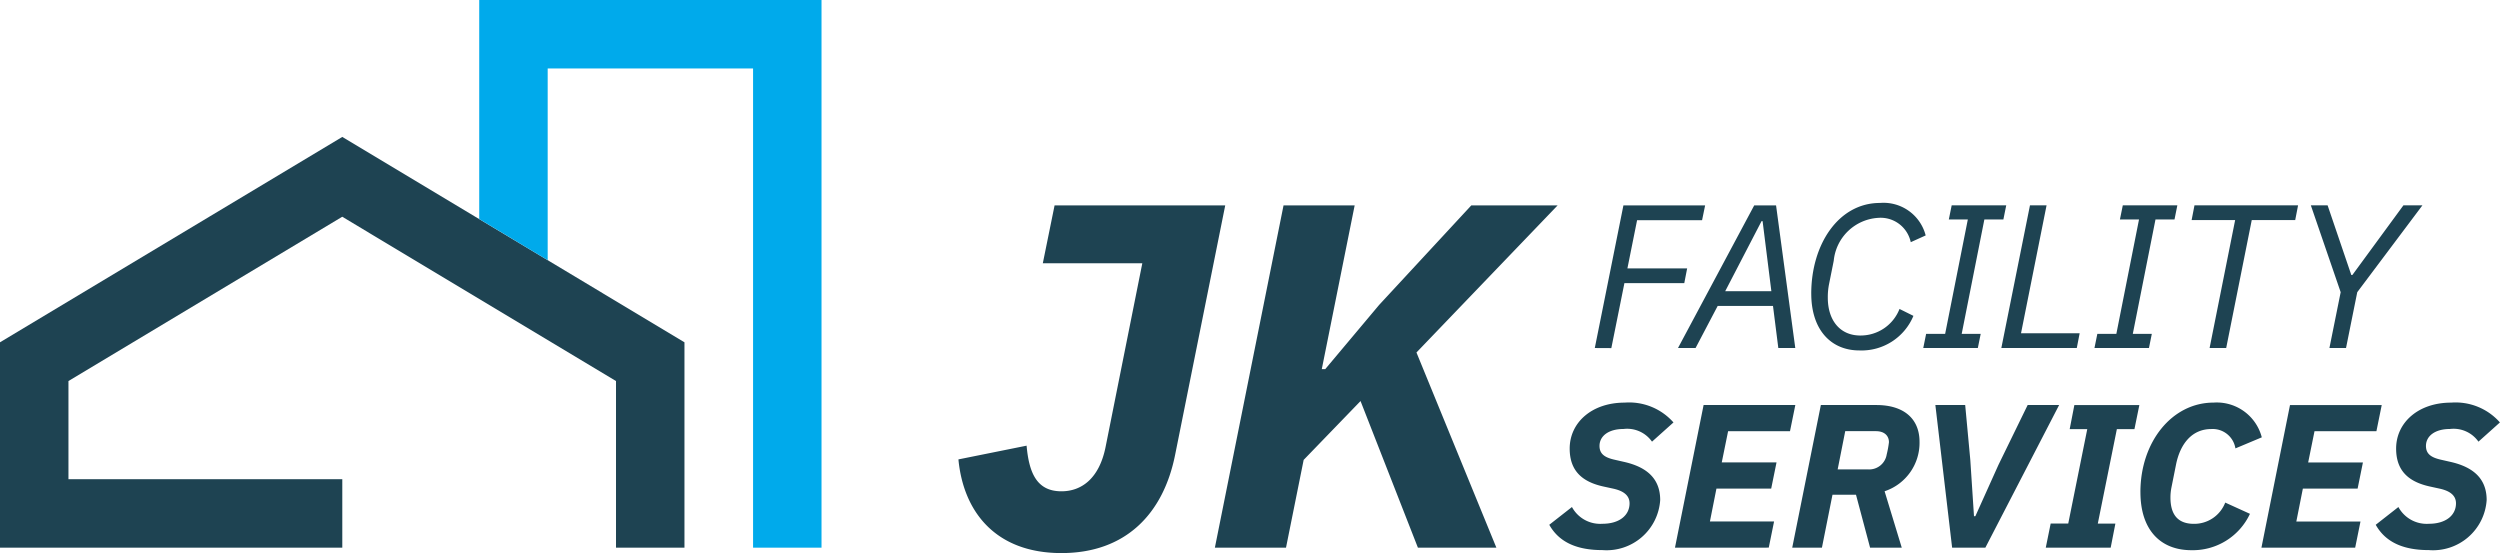 <svg xmlns="http://www.w3.org/2000/svg" width="180.807" height="40" viewBox="0 0 180.807 40"><g transform="translate(409 -107)"><path d="M85.193,14.129,81.574,32.146c-.851,4.292-3.582,7.13-8.228,7.13-4.789,0-7.094-3.016-7.449-6.775l4.93-.993c.177,1.986.746,3.3,2.519,3.3,1.454,0,2.731-.923,3.191-3.192l2.659-13.3H72l.851-4.185Zm9.786,14.152-4.114,4.256-1.277,6.349H84.444L89.41,14.129h5.144L92.176,25.975h.248l3.9-4.646,6.667-7.2h6.243L99.023,24.769l5.78,14.116H99.128Zm13.649,8.949,1.641-1.285a2.322,2.322,0,0,0,2.2,1.212c1.242,0,1.966-.621,1.966-1.478,0-.621-.516-.916-1.182-1.063l-.681-.148c-1.506-.325-2.467-1.093-2.467-2.749,0-1.877,1.595-3.324,3.974-3.324a4.279,4.279,0,0,1,3.532,1.433l-1.552,1.39a2.2,2.2,0,0,0-2.069-.916c-1.063,0-1.728.5-1.728,1.227,0,.591.4.843,1.109,1l.649.148c1.582.354,2.631,1.153,2.631,2.763a3.884,3.884,0,0,1-4.182,3.62c-1.715,0-3.087-.487-3.841-1.832m9.092,1.656,2.07-10.315h6.634l-.385,1.891h-4.476l-.46,2.26h3.961l-.385,1.892h-3.96l-.472,2.379h4.64l-.384,1.891Zm10.628,0H126.2l2.07-10.315h4.018c1.966,0,3.119.976,3.119,2.66a3.689,3.689,0,0,1-2.527,3.576l1.241,4.078h-2.291l-1.019-3.828h-1.7Zm3.339-5.659a1.282,1.282,0,0,0,1.345-1.079,7.067,7.067,0,0,0,.163-.887c0-.443-.3-.8-.946-.8h-2.216l-.547,2.764Zm6.077,5.659-1.212-10.315h2.157l.37,3.975.266,4.063h.1l1.669-3.709,2.113-4.33h2.276l-5.335,10.315Zm6.773,0,.354-1.744h1.271l1.375-6.827h-1.271l.339-1.744h4.7l-.356,1.744h-1.271L148.3,37.142h1.272l-.341,1.744Zm6.845-4.019c0-3.635,2.291-6.472,5.29-6.472a3.363,3.363,0,0,1,3.488,2.512l-1.907.8a1.665,1.665,0,0,0-1.743-1.4c-1.375,0-2.247,1.034-2.556,2.586l-.325,1.625a3.708,3.708,0,0,0-.075.739c0,1.256.547,1.906,1.7,1.906a2.4,2.4,0,0,0,2.262-1.537l1.788.813a4.562,4.562,0,0,1-4.241,2.63c-2.187,0-3.68-1.418-3.68-4.2m8.751,4.019L162.2,28.571h6.634l-.384,1.891h-4.477l-.459,2.26h3.96l-.384,1.892h-3.96l-.472,2.379h4.64l-.384,1.891ZM168.4,37.23l1.64-1.285a2.325,2.325,0,0,0,2.2,1.212c1.241,0,1.965-.621,1.965-1.478,0-.621-.516-.916-1.181-1.063l-.68-.148c-1.507-.325-2.469-1.093-2.469-2.749,0-1.877,1.6-3.324,3.976-3.324a4.275,4.275,0,0,1,3.531,1.433l-1.552,1.39a2.2,2.2,0,0,0-2.069-.916c-1.063,0-1.728.5-1.728,1.227,0,.591.4.843,1.108,1l.65.148c1.582.354,2.632,1.153,2.632,2.763a3.885,3.885,0,0,1-4.183,3.62c-1.714,0-3.088-.487-3.841-1.832M111.921,24.446l2.07-10.315H119.9L119.68,15.2h-4.7l-.7,3.487H118.6l-.207,1.065h-4.33l-.946,4.7Zm13.273,0-.385-3.044h-4l-1.6,3.044h-1.271l5.513-10.315h1.58l1.39,10.315Zm-1.137-9.177h-.075l-2.63,5.069h3.339Zm3.519,5.246c0-3.576,1.98-6.561,4.965-6.561a3.148,3.148,0,0,1,3.31,2.349l-1.079.488a2.226,2.226,0,0,0-2.349-1.759,3.439,3.439,0,0,0-3.221,3.1l-.341,1.7a4.786,4.786,0,0,0-.088.975c0,1.625.872,2.734,2.349,2.734a3.017,3.017,0,0,0,2.837-1.921l1.006.5a4.06,4.06,0,0,1-3.916,2.5c-2.009,0-3.472-1.448-3.472-4.109m8.1,3.931.207-1.019h1.375l1.641-8.275h-1.375l.207-1.02h3.945l-.206,1.02h-1.375l-1.64,8.275h1.374l-.206,1.019Zm5.647,0,2.07-10.315h1.2l-1.847,9.25h4.241l-.207,1.065Zm6.735,0,.207-1.019h1.375l1.64-8.275H149.9l.207-1.02h3.945l-.205,1.02h-1.375l-1.641,8.275h1.375L152,24.446Zm11.375-9.25-1.848,9.25h-1.2l1.847-9.25h-3.148l.207-1.065h7.492l-.207,1.065Zm5.618,9.25.813-4.034-2.157-6.281h1.212l1.715,5.04h.074l3.694-5.04h1.374l-4.713,6.281-.812,4.034Z" transform="translate(-405.581 107.724)" fill="#1e4352"/><path d="M24.756,9.414,0,24.268V39.121H24.756V34.17H4.951v-7.1l19.8-11.883,19.8,11.883v12.05h4.951V24.268Z" transform="translate(-409 107.488)" fill="#1e4352"/><path d="M32.949,0V15.843L37.9,18.815V4.951H52.754V39.61h4.951V0Z" transform="translate(-407.29 107)" fill="#00aaeb"/></g></svg>